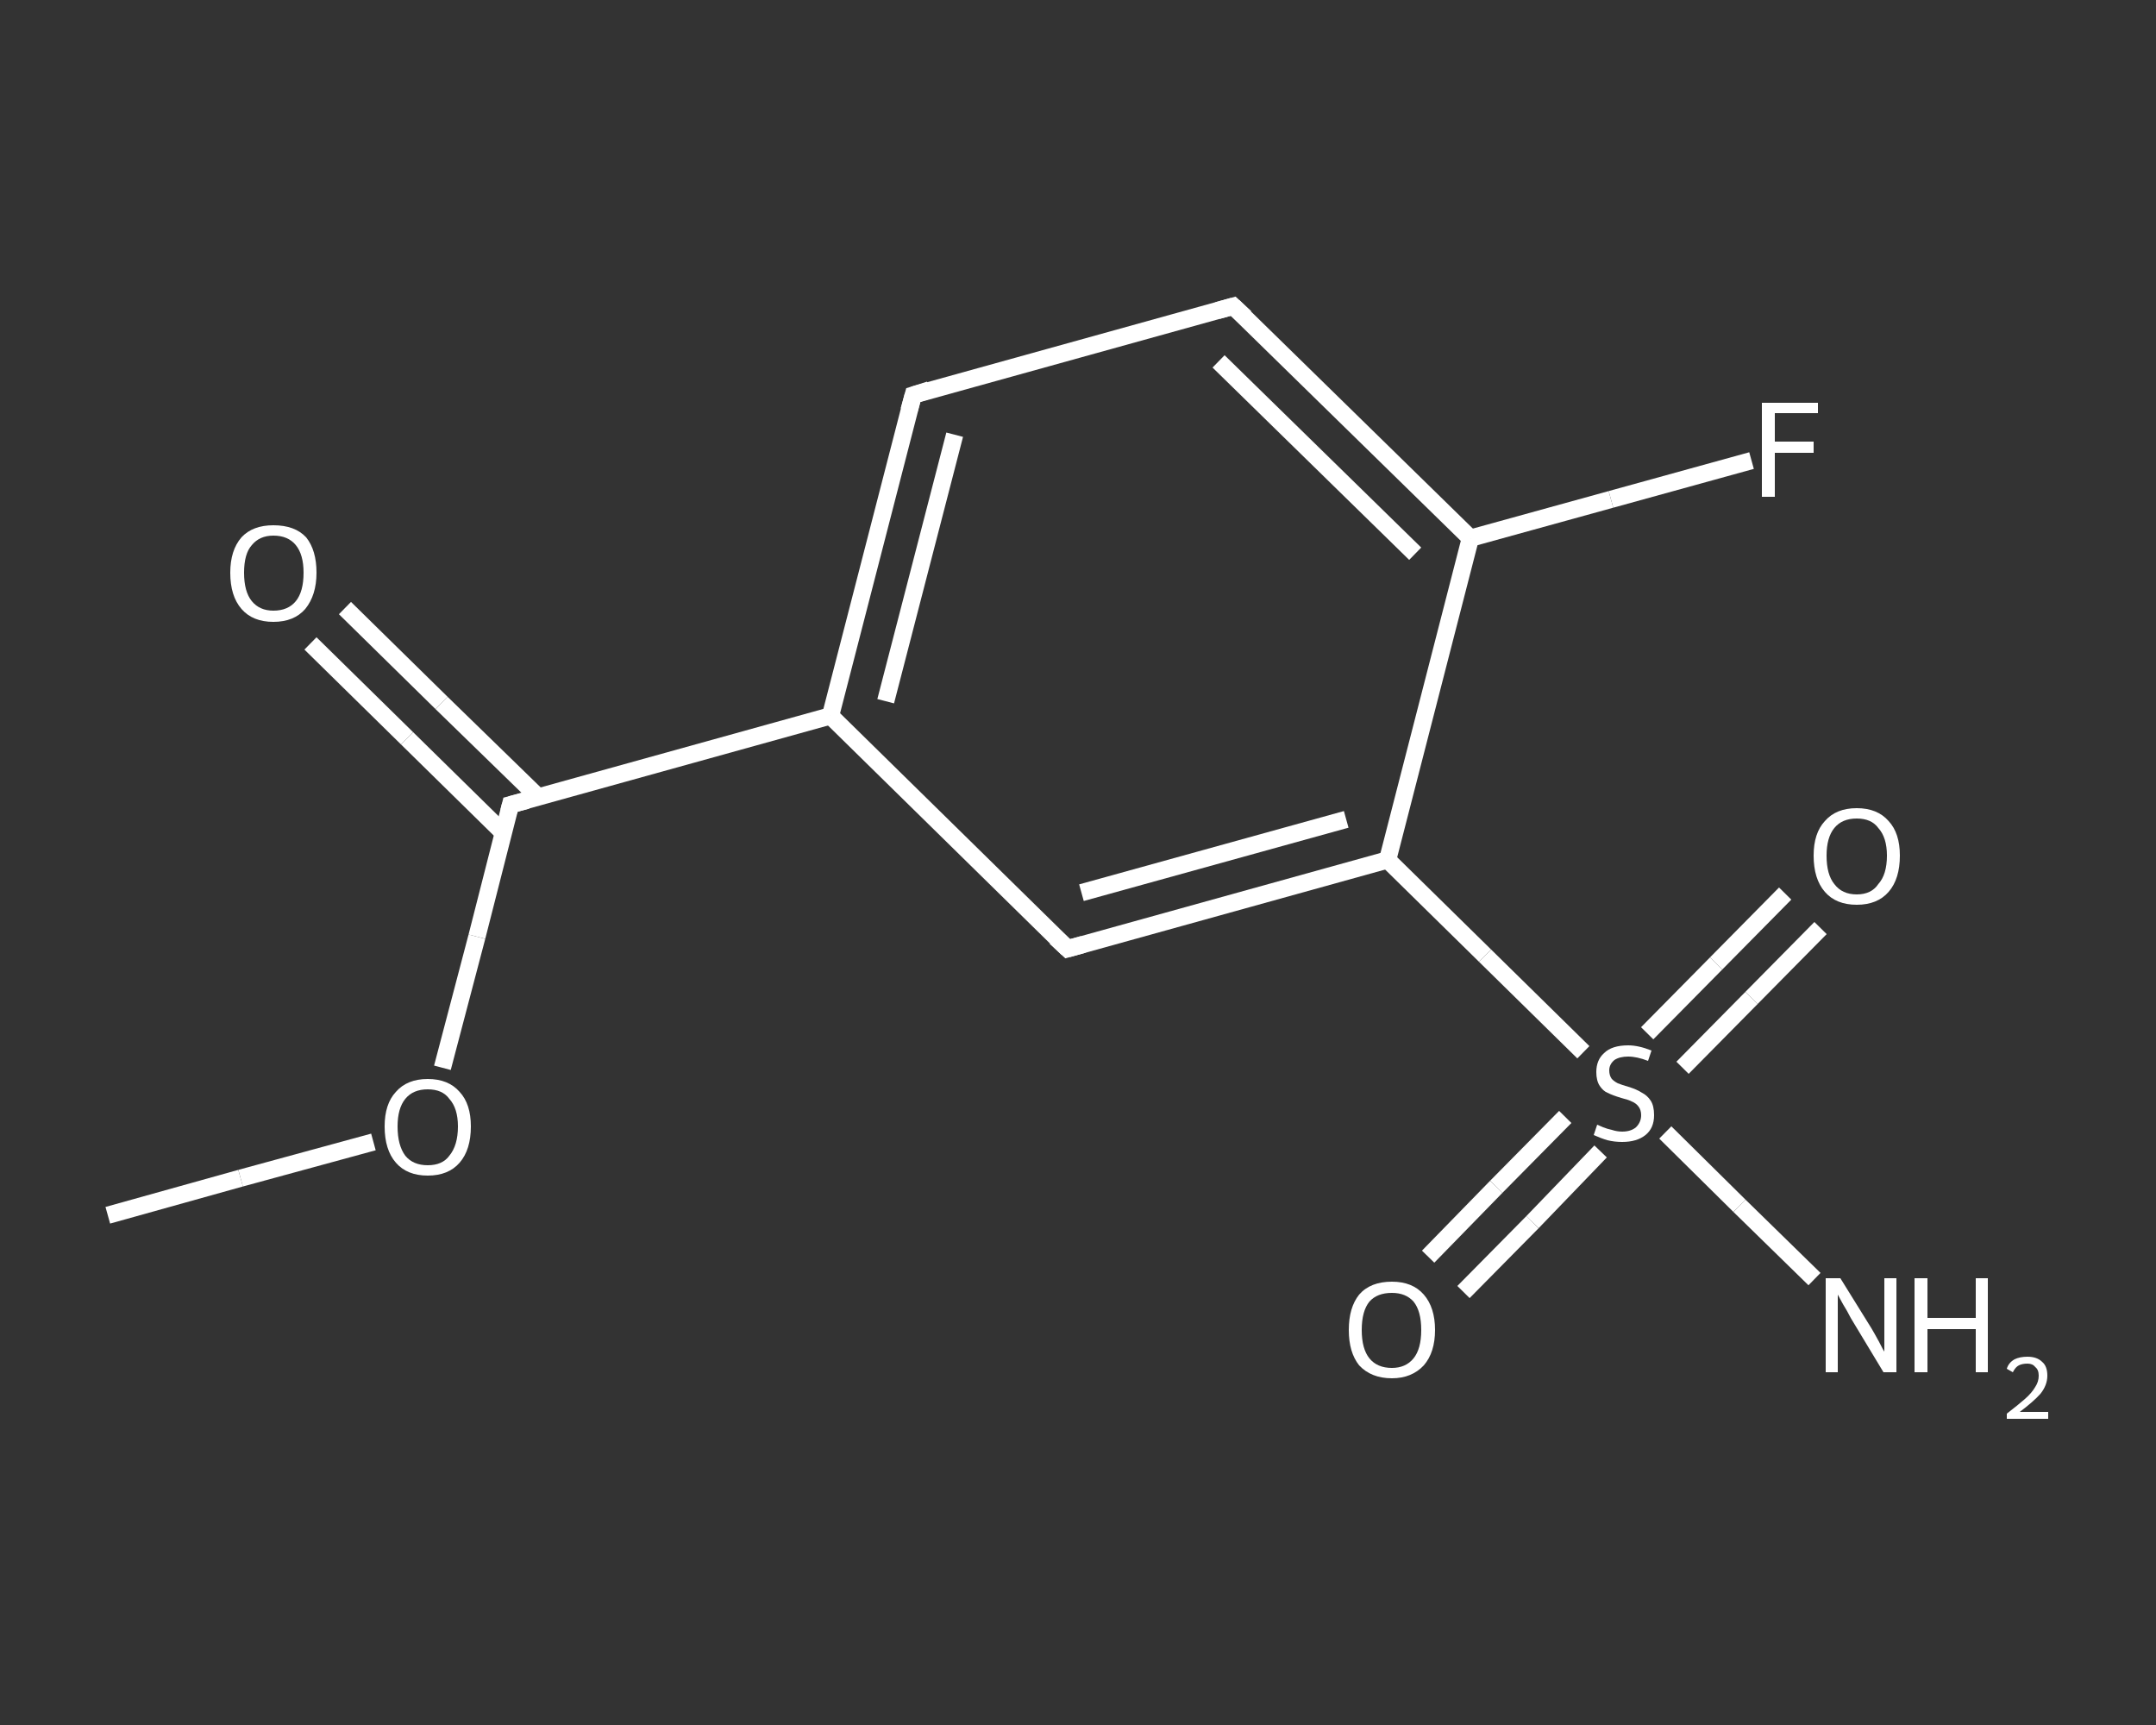 <?xml version='1.0' encoding='iso-8859-1'?>
<svg version='1.1' baseProfile='full'
              xmlns='http://www.w3.org/2000/svg'
                      xmlns:rdkit='http://www.rdkit.org/xml'
                      xmlns:xlink='http://www.w3.org/1999/xlink'
                  xml:space='preserve'
width='250px' height='200px' viewBox='0 0 250 200'>
<rect x="0" y="0" width="250" height="200" fill="#333333" stroke="none"/>
<!-- END OF HEADER -->
<rect style='opacity:1.0;fill:transparent;stroke:none' width='250.0' height='200.0' x='0.0' y='0.0'> </rect>
<path class='bond-0 atom-0 atom-1' d='M 12.5,140.9 L 27.9,136.6' style='fill:none;fill-rule:evenodd;stroke:#FFFFFF;stroke-width:2.0px;stroke-linecap:butt;stroke-linejoin:miter;stroke-opacity:1' />
<path class='bond-0 atom-0 atom-1' d='M 27.9,136.6 L 43.3,132.4' style='fill:none;fill-rule:evenodd;stroke:#FFFFFF;stroke-width:2.0px;stroke-linecap:butt;stroke-linejoin:miter;stroke-opacity:1' />
<path class='bond-1 atom-1 atom-2' d='M 51.3,123.8 L 55.3,108.6' style='fill:none;fill-rule:evenodd;stroke:#FFFFFF;stroke-width:2.0px;stroke-linecap:butt;stroke-linejoin:miter;stroke-opacity:1' />
<path class='bond-1 atom-1 atom-2' d='M 55.3,108.6 L 59.2,93.3' style='fill:none;fill-rule:evenodd;stroke:#FFFFFF;stroke-width:2.0px;stroke-linecap:butt;stroke-linejoin:miter;stroke-opacity:1' />
<path class='bond-2 atom-2 atom-3' d='M 62.4,92.4 L 51.2,81.5' style='fill:none;fill-rule:evenodd;stroke:#FFFFFF;stroke-width:2.0px;stroke-linecap:butt;stroke-linejoin:miter;stroke-opacity:1' />
<path class='bond-2 atom-2 atom-3' d='M 51.2,81.5 L 40.0,70.5' style='fill:none;fill-rule:evenodd;stroke:#FFFFFF;stroke-width:2.0px;stroke-linecap:butt;stroke-linejoin:miter;stroke-opacity:1' />
<path class='bond-2 atom-2 atom-3' d='M 58.4,96.6 L 47.2,85.6' style='fill:none;fill-rule:evenodd;stroke:#FFFFFF;stroke-width:2.0px;stroke-linecap:butt;stroke-linejoin:miter;stroke-opacity:1' />
<path class='bond-2 atom-2 atom-3' d='M 47.2,85.6 L 36.0,74.6' style='fill:none;fill-rule:evenodd;stroke:#FFFFFF;stroke-width:2.0px;stroke-linecap:butt;stroke-linejoin:miter;stroke-opacity:1' />
<path class='bond-3 atom-2 atom-4' d='M 59.2,93.3 L 96.3,83.0' style='fill:none;fill-rule:evenodd;stroke:#FFFFFF;stroke-width:2.0px;stroke-linecap:butt;stroke-linejoin:miter;stroke-opacity:1' />
<path class='bond-4 atom-4 atom-5' d='M 96.3,83.0 L 105.9,45.8' style='fill:none;fill-rule:evenodd;stroke:#FFFFFF;stroke-width:2.0px;stroke-linecap:butt;stroke-linejoin:miter;stroke-opacity:1' />
<path class='bond-4 atom-4 atom-5' d='M 102.7,81.3 L 110.7,50.4' style='fill:none;fill-rule:evenodd;stroke:#FFFFFF;stroke-width:2.0px;stroke-linecap:butt;stroke-linejoin:miter;stroke-opacity:1' />
<path class='bond-5 atom-5 atom-6' d='M 105.9,45.8 L 143.0,35.5' style='fill:none;fill-rule:evenodd;stroke:#FFFFFF;stroke-width:2.0px;stroke-linecap:butt;stroke-linejoin:miter;stroke-opacity:1' />
<path class='bond-6 atom-6 atom-7' d='M 143.0,35.5 L 170.5,62.4' style='fill:none;fill-rule:evenodd;stroke:#FFFFFF;stroke-width:2.0px;stroke-linecap:butt;stroke-linejoin:miter;stroke-opacity:1' />
<path class='bond-6 atom-6 atom-7' d='M 141.3,41.9 L 164.1,64.2' style='fill:none;fill-rule:evenodd;stroke:#FFFFFF;stroke-width:2.0px;stroke-linecap:butt;stroke-linejoin:miter;stroke-opacity:1' />
<path class='bond-7 atom-7 atom-8' d='M 170.5,62.4 L 186.8,57.9' style='fill:none;fill-rule:evenodd;stroke:#FFFFFF;stroke-width:2.0px;stroke-linecap:butt;stroke-linejoin:miter;stroke-opacity:1' />
<path class='bond-7 atom-7 atom-8' d='M 186.8,57.9 L 203.1,53.4' style='fill:none;fill-rule:evenodd;stroke:#FFFFFF;stroke-width:2.0px;stroke-linecap:butt;stroke-linejoin:miter;stroke-opacity:1' />
<path class='bond-8 atom-7 atom-9' d='M 170.5,62.4 L 160.9,99.7' style='fill:none;fill-rule:evenodd;stroke:#FFFFFF;stroke-width:2.0px;stroke-linecap:butt;stroke-linejoin:miter;stroke-opacity:1' />
<path class='bond-9 atom-9 atom-10' d='M 160.9,99.7 L 172.2,110.8' style='fill:none;fill-rule:evenodd;stroke:#FFFFFF;stroke-width:2.0px;stroke-linecap:butt;stroke-linejoin:miter;stroke-opacity:1' />
<path class='bond-9 atom-9 atom-10' d='M 172.2,110.8 L 183.6,122.0' style='fill:none;fill-rule:evenodd;stroke:#FFFFFF;stroke-width:2.0px;stroke-linecap:butt;stroke-linejoin:miter;stroke-opacity:1' />
<path class='bond-10 atom-10 atom-11' d='M 193.1,131.3 L 201.7,139.8' style='fill:none;fill-rule:evenodd;stroke:#FFFFFF;stroke-width:2.0px;stroke-linecap:butt;stroke-linejoin:miter;stroke-opacity:1' />
<path class='bond-10 atom-10 atom-11' d='M 201.7,139.8 L 210.4,148.3' style='fill:none;fill-rule:evenodd;stroke:#FFFFFF;stroke-width:2.0px;stroke-linecap:butt;stroke-linejoin:miter;stroke-opacity:1' />
<path class='bond-11 atom-10 atom-12' d='M 181.5,129.5 L 173.5,137.6' style='fill:none;fill-rule:evenodd;stroke:#FFFFFF;stroke-width:2.0px;stroke-linecap:butt;stroke-linejoin:miter;stroke-opacity:1' />
<path class='bond-11 atom-10 atom-12' d='M 173.5,137.6 L 165.6,145.7' style='fill:none;fill-rule:evenodd;stroke:#FFFFFF;stroke-width:2.0px;stroke-linecap:butt;stroke-linejoin:miter;stroke-opacity:1' />
<path class='bond-11 atom-10 atom-12' d='M 185.6,133.5 L 177.7,141.7' style='fill:none;fill-rule:evenodd;stroke:#FFFFFF;stroke-width:2.0px;stroke-linecap:butt;stroke-linejoin:miter;stroke-opacity:1' />
<path class='bond-11 atom-10 atom-12' d='M 177.7,141.7 L 169.7,149.8' style='fill:none;fill-rule:evenodd;stroke:#FFFFFF;stroke-width:2.0px;stroke-linecap:butt;stroke-linejoin:miter;stroke-opacity:1' />
<path class='bond-12 atom-10 atom-13' d='M 195.1,123.8 L 203.1,115.7' style='fill:none;fill-rule:evenodd;stroke:#FFFFFF;stroke-width:2.0px;stroke-linecap:butt;stroke-linejoin:miter;stroke-opacity:1' />
<path class='bond-12 atom-10 atom-13' d='M 203.1,115.7 L 211.1,107.6' style='fill:none;fill-rule:evenodd;stroke:#FFFFFF;stroke-width:2.0px;stroke-linecap:butt;stroke-linejoin:miter;stroke-opacity:1' />
<path class='bond-12 atom-10 atom-13' d='M 191.0,119.8 L 199.0,111.7' style='fill:none;fill-rule:evenodd;stroke:#FFFFFF;stroke-width:2.0px;stroke-linecap:butt;stroke-linejoin:miter;stroke-opacity:1' />
<path class='bond-12 atom-10 atom-13' d='M 199.0,111.7 L 207.0,103.6' style='fill:none;fill-rule:evenodd;stroke:#FFFFFF;stroke-width:2.0px;stroke-linecap:butt;stroke-linejoin:miter;stroke-opacity:1' />
<path class='bond-13 atom-9 atom-14' d='M 160.9,99.7 L 123.8,110.0' style='fill:none;fill-rule:evenodd;stroke:#FFFFFF;stroke-width:2.0px;stroke-linecap:butt;stroke-linejoin:miter;stroke-opacity:1' />
<path class='bond-13 atom-9 atom-14' d='M 156.1,95.0 L 125.4,103.5' style='fill:none;fill-rule:evenodd;stroke:#FFFFFF;stroke-width:2.0px;stroke-linecap:butt;stroke-linejoin:miter;stroke-opacity:1' />
<path class='bond-14 atom-14 atom-4' d='M 123.8,110.0 L 96.3,83.0' style='fill:none;fill-rule:evenodd;stroke:#FFFFFF;stroke-width:2.0px;stroke-linecap:butt;stroke-linejoin:miter;stroke-opacity:1' />
<path d='M 59.0,94.1 L 59.2,93.3 L 61.1,92.8' style='fill:none;stroke:#FFFFFF;stroke-width:2.0px;stroke-linecap:butt;stroke-linejoin:miter;stroke-opacity:1;' />
<path d='M 105.4,47.6 L 105.9,45.8 L 107.8,45.2' style='fill:none;stroke:#FFFFFF;stroke-width:2.0px;stroke-linecap:butt;stroke-linejoin:miter;stroke-opacity:1;' />
<path d='M 141.2,36.0 L 143.0,35.5 L 144.4,36.8' style='fill:none;stroke:#FFFFFF;stroke-width:2.0px;stroke-linecap:butt;stroke-linejoin:miter;stroke-opacity:1;' />
<path d='M 125.6,109.5 L 123.8,110.0 L 122.4,108.7' style='fill:none;stroke:#FFFFFF;stroke-width:2.0px;stroke-linecap:butt;stroke-linejoin:miter;stroke-opacity:1;' />
<path class='atom-1' d='M 44.6 130.6
Q 44.6 128.0, 45.9 126.6
Q 47.2 125.1, 49.6 125.1
Q 52.0 125.1, 53.3 126.6
Q 54.6 128.0, 54.6 130.6
Q 54.6 133.3, 53.3 134.8
Q 52.0 136.3, 49.6 136.3
Q 47.2 136.3, 45.9 134.8
Q 44.6 133.3, 44.6 130.6
M 49.6 135.1
Q 51.3 135.1, 52.1 134.0
Q 53.1 132.8, 53.1 130.6
Q 53.1 128.5, 52.1 127.4
Q 51.3 126.3, 49.6 126.3
Q 47.9 126.3, 47.0 127.4
Q 46.1 128.5, 46.1 130.6
Q 46.1 132.8, 47.0 134.0
Q 47.9 135.1, 49.6 135.1
' fill='#FFFFFF'/>
<path class='atom-3' d='M 26.7 66.4
Q 26.7 63.8, 28.0 62.3
Q 29.3 60.9, 31.7 60.9
Q 34.2 60.9, 35.5 62.3
Q 36.7 63.8, 36.7 66.4
Q 36.7 69.0, 35.4 70.6
Q 34.1 72.1, 31.7 72.1
Q 29.3 72.1, 28.0 70.6
Q 26.7 69.1, 26.7 66.4
M 31.7 70.8
Q 33.4 70.8, 34.3 69.7
Q 35.2 68.6, 35.2 66.4
Q 35.2 64.3, 34.3 63.2
Q 33.4 62.1, 31.7 62.1
Q 30.1 62.1, 29.2 63.2
Q 28.3 64.2, 28.3 66.4
Q 28.3 68.6, 29.2 69.7
Q 30.1 70.8, 31.7 70.8
' fill='#FFFFFF'/>
<path class='atom-8' d='M 204.3 46.7
L 210.8 46.7
L 210.8 47.9
L 205.8 47.9
L 205.8 51.2
L 210.3 51.2
L 210.3 52.5
L 205.8 52.5
L 205.8 57.6
L 204.3 57.6
L 204.3 46.7
' fill='#FFFFFF'/>
<path class='atom-10' d='M 185.2 130.4
Q 185.4 130.5, 185.9 130.7
Q 186.4 130.9, 186.9 131.0
Q 187.5 131.2, 188.1 131.2
Q 189.1 131.2, 189.7 130.7
Q 190.3 130.1, 190.3 129.3
Q 190.3 128.7, 190.0 128.3
Q 189.7 127.9, 189.2 127.7
Q 188.8 127.5, 188.0 127.3
Q 187.0 127.0, 186.4 126.7
Q 185.9 126.5, 185.5 125.9
Q 185.1 125.3, 185.1 124.3
Q 185.1 122.9, 186.0 122.1
Q 186.9 121.2, 188.8 121.2
Q 190.0 121.2, 191.5 121.8
L 191.1 123.0
Q 189.8 122.5, 188.8 122.5
Q 187.8 122.5, 187.2 122.9
Q 186.6 123.4, 186.6 124.1
Q 186.6 124.7, 186.9 125.1
Q 187.2 125.4, 187.6 125.6
Q 188.1 125.8, 188.8 126.0
Q 189.8 126.3, 190.4 126.7
Q 191.0 127.0, 191.4 127.6
Q 191.8 128.2, 191.8 129.3
Q 191.8 130.8, 190.8 131.6
Q 189.8 132.4, 188.1 132.4
Q 187.2 132.4, 186.4 132.2
Q 185.7 132.0, 184.8 131.6
L 185.2 130.4
' fill='#FFFFFF'/>
<path class='atom-11' d='M 213.4 148.2
L 217.0 154.0
Q 217.3 154.5, 217.9 155.6
Q 218.4 156.6, 218.5 156.7
L 218.5 148.2
L 219.9 148.2
L 219.9 159.1
L 218.4 159.1
L 214.6 152.8
Q 214.2 152.0, 213.7 151.2
Q 213.2 150.3, 213.1 150.1
L 213.1 159.1
L 211.7 159.1
L 211.7 148.2
L 213.4 148.2
' fill='#FFFFFF'/>
<path class='atom-11' d='M 222.0 148.2
L 223.5 148.2
L 223.5 152.8
L 229.1 152.8
L 229.1 148.2
L 230.5 148.2
L 230.5 159.1
L 229.1 159.1
L 229.1 154.1
L 223.5 154.1
L 223.5 159.1
L 222.0 159.1
L 222.0 148.2
' fill='#FFFFFF'/>
<path class='atom-11' d='M 232.7 158.7
Q 232.9 158.0, 233.6 157.6
Q 234.2 157.3, 235.1 157.3
Q 236.2 157.3, 236.8 157.9
Q 237.4 158.4, 237.4 159.5
Q 237.4 160.6, 236.6 161.6
Q 235.8 162.5, 234.2 163.7
L 237.5 163.7
L 237.5 164.5
L 232.7 164.5
L 232.7 163.9
Q 234.0 162.9, 234.8 162.2
Q 235.6 161.5, 236.0 160.8
Q 236.4 160.2, 236.4 159.5
Q 236.4 158.8, 236.0 158.5
Q 235.7 158.1, 235.1 158.1
Q 234.5 158.1, 234.1 158.3
Q 233.7 158.5, 233.4 159.1
L 232.7 158.7
' fill='#FFFFFF'/>
<path class='atom-12' d='M 156.4 154.2
Q 156.4 151.6, 157.6 150.1
Q 158.9 148.6, 161.4 148.6
Q 163.8 148.6, 165.1 150.1
Q 166.4 151.6, 166.4 154.2
Q 166.4 156.8, 165.1 158.3
Q 163.7 159.8, 161.4 159.8
Q 159.0 159.8, 157.6 158.3
Q 156.4 156.8, 156.4 154.2
M 161.4 158.6
Q 163.0 158.6, 163.9 157.5
Q 164.8 156.4, 164.8 154.2
Q 164.8 152.0, 163.9 150.9
Q 163.0 149.9, 161.4 149.9
Q 159.7 149.9, 158.8 150.9
Q 157.9 152.0, 157.9 154.2
Q 157.9 156.4, 158.8 157.5
Q 159.7 158.6, 161.4 158.6
' fill='#FFFFFF'/>
<path class='atom-13' d='M 210.3 99.2
Q 210.3 96.6, 211.6 95.2
Q 212.9 93.7, 215.3 93.7
Q 217.7 93.7, 219.0 95.2
Q 220.3 96.6, 220.3 99.2
Q 220.3 101.9, 219.0 103.4
Q 217.7 104.9, 215.3 104.9
Q 212.9 104.9, 211.6 103.4
Q 210.3 101.9, 210.3 99.2
M 215.3 103.7
Q 217.0 103.7, 217.8 102.5
Q 218.8 101.4, 218.8 99.2
Q 218.8 97.1, 217.8 96.0
Q 217.0 94.9, 215.3 94.9
Q 213.6 94.9, 212.7 96.0
Q 211.8 97.1, 211.8 99.2
Q 211.8 101.4, 212.7 102.5
Q 213.6 103.7, 215.3 103.7
' fill='#FFFFFF'/>
</svg>
